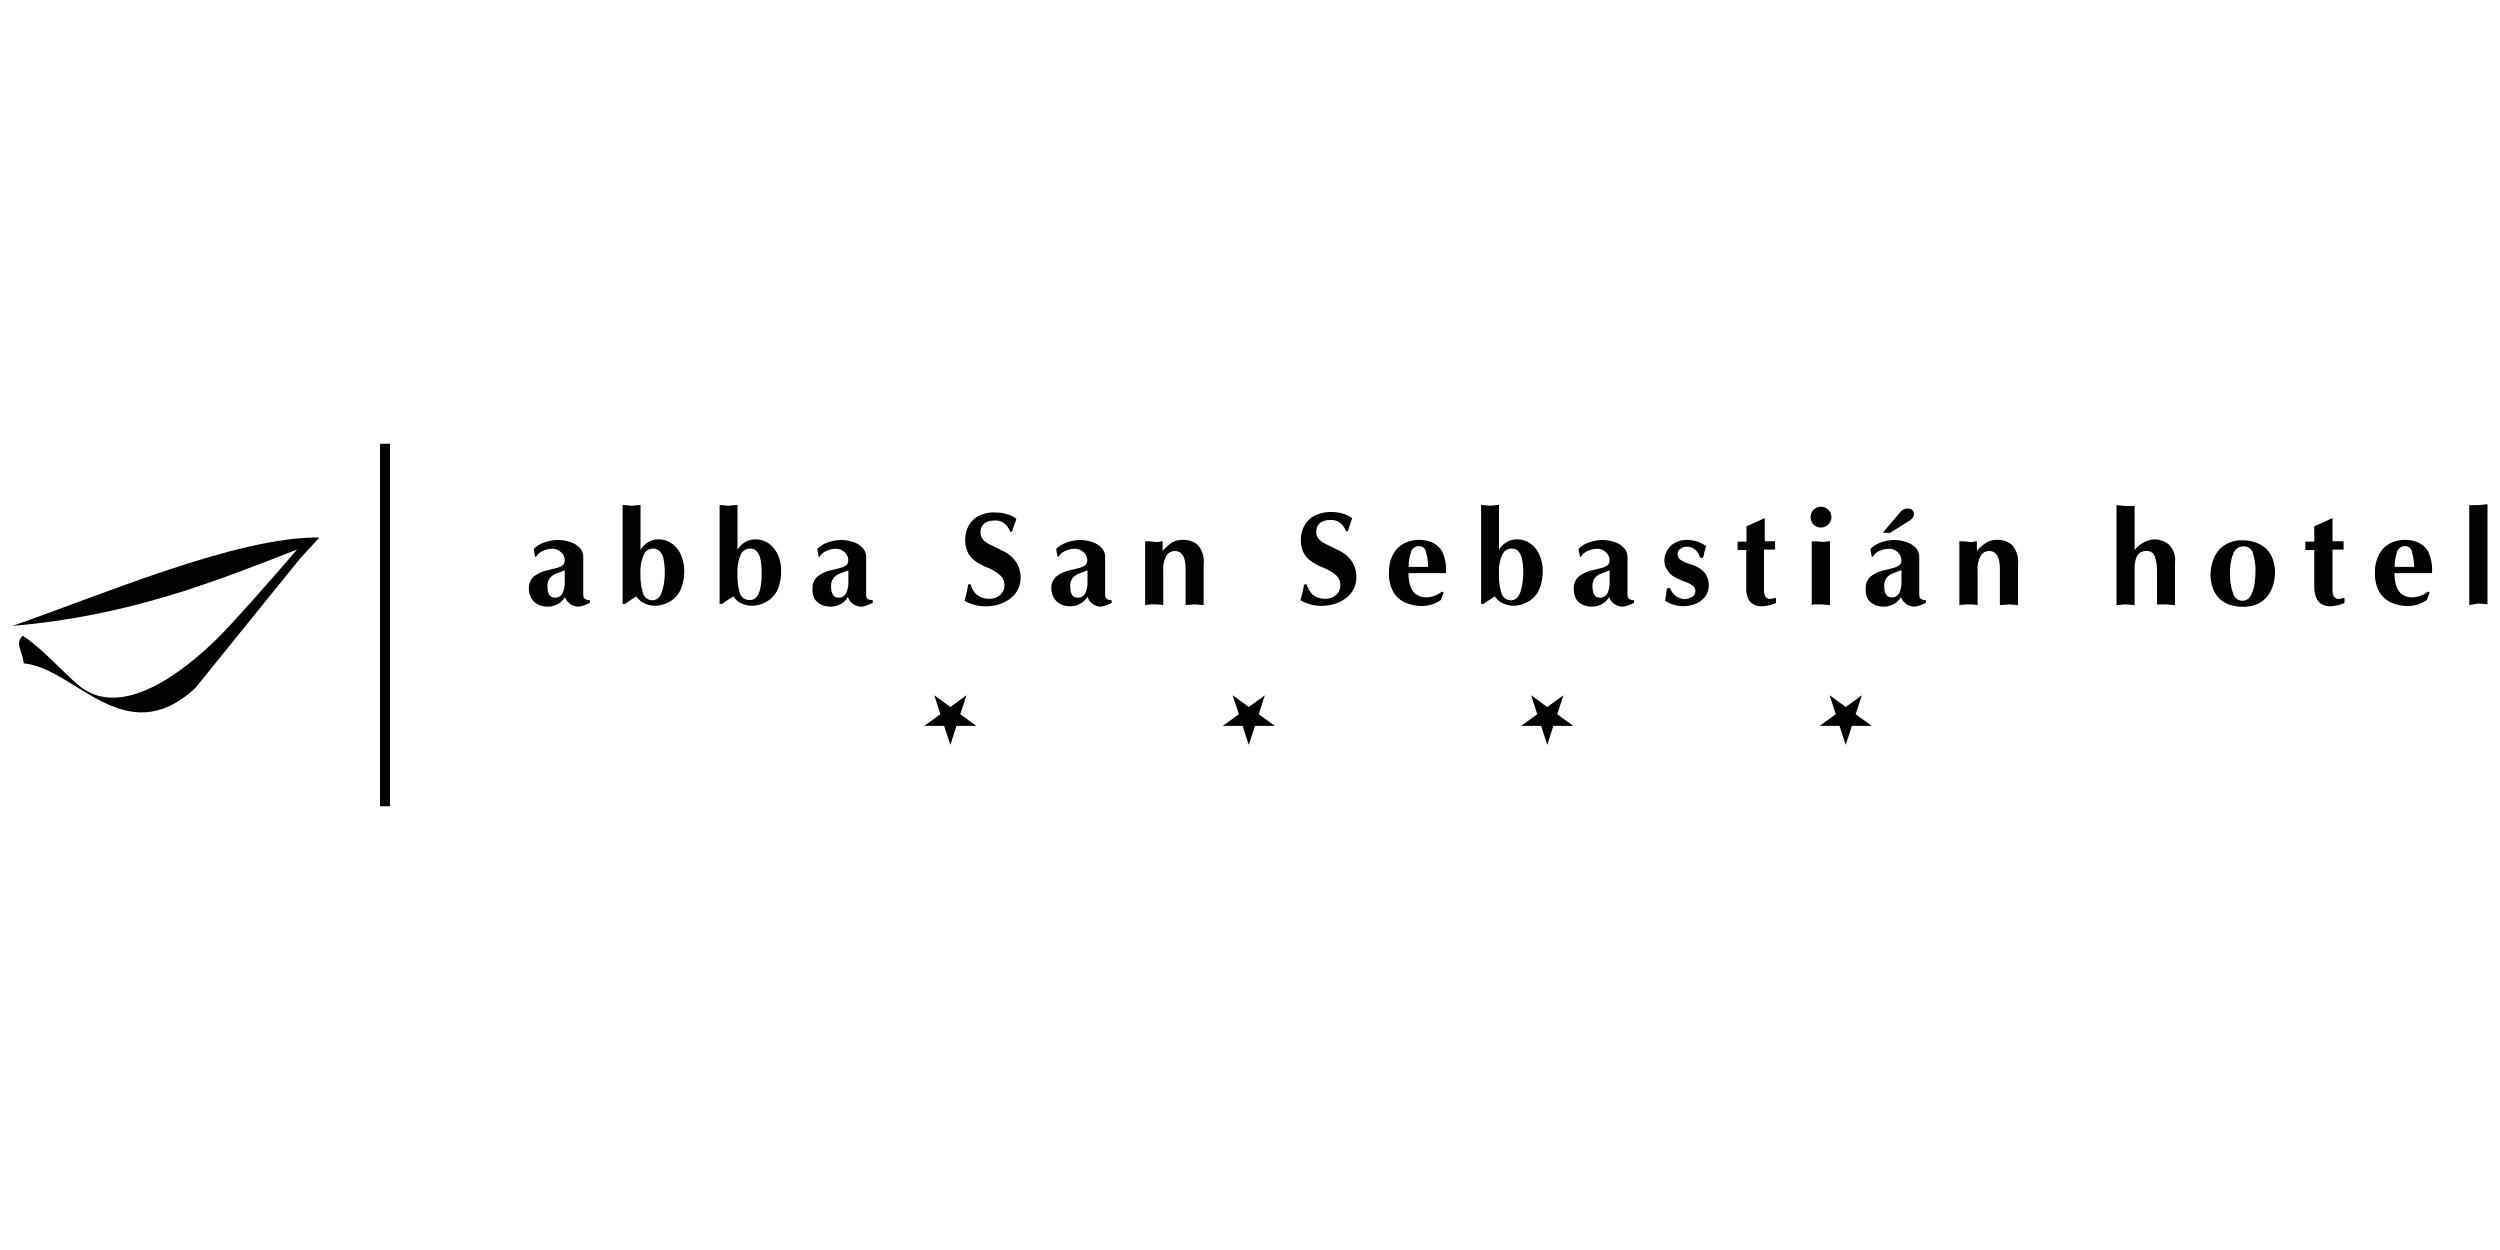 <svg id="Layer_1" data-name="Layer 1" xmlns="http://www.w3.org/2000/svg" viewBox="0 0 200 100">
  <g>
    <rect x="30.4" y="35.5" width="0.8" height="29"/>
    <path d="M25.55,43,24,44.69,15.61,55.06C10,60.23,6,53.43,1.9,53.07c-.11-1-.76-1.68-.06-2.2C3.55,52,5.28,54.06,6.51,55c3.91,2.89,9.63-2.77,10.62-3.67,1.15-1.07,4.79-5.21,6.64-7.37C17.2,46.52,10.39,49.27,1,50.07,8,47.65,19,42.91,25.55,43Z" style="fill-rule: evenodd"/>
    <g>
      <g>
        <path d="M42.31,47.12a1.22,1.22,0,0,1,.4-1,2.74,2.74,0,0,1,1-.48l.81-.2a1.34,1.34,0,0,0,.48-.21.5.5,0,0,0,.18-.43.85.85,0,0,0-.33-.65,1,1,0,0,0-.66-.25,1.85,1.85,0,0,0-.72.16,1.12,1.12,0,0,0-.58.48h-.08l-.11-.62a2.15,2.15,0,0,1,.89-.54,3.24,3.24,0,0,1,1-.18,3.09,3.09,0,0,1,1,.15,1.77,1.77,0,0,1,.77.46,1.09,1.09,0,0,1,.3.79v3c0,.28.18.41.53.41v.22a3.75,3.75,0,0,1-.5.21,1.33,1.33,0,0,1-.41.09,1.14,1.14,0,0,1-1.08-.77,1.41,1.41,0,0,1-.59.57,1.64,1.64,0,0,1-.77.2,1.74,1.74,0,0,1-.77-.16,1.25,1.25,0,0,1-.53-.46A1.51,1.51,0,0,1,42.31,47.12Zm2.87-1.49-.69.26a1.15,1.15,0,0,0-.5.36,1,1,0,0,0-.19.68c0,.57.19.86.56.88a.64.64,0,0,0,.65-.37,2.07,2.07,0,0,0,.17-.84Z"/>
        <path d="M49.81,40.39l.72.07.71-.07V44a1.63,1.63,0,0,1,1.42-.85,1.81,1.81,0,0,1,1.11.35,2.1,2.1,0,0,1,.72.93,3.08,3.08,0,0,1,.25,1.21A4.17,4.17,0,0,1,54.52,47a2.17,2.17,0,0,1-.74,1,2.45,2.45,0,0,1-1.42.46,2,2,0,0,1-.8-.19,1.48,1.48,0,0,1-.65-.56q-.37.22-.9.6h-.2Zm3.37,5.48a5.64,5.64,0,0,0-.09-1.11,1.36,1.36,0,0,0-.3-.65.67.67,0,0,0-.54-.22.8.8,0,0,0-.74.47,3.36,3.36,0,0,0-.27,1.58,4.73,4.73,0,0,0,.2,1.52.77.77,0,0,0,.75.56c.36,0,.62-.23.77-.69A5,5,0,0,0,53.18,45.87Z"/>
        <path d="M57.57,40.39l.71.07.72-.07V44a1.62,1.62,0,0,1,1.42-.85,1.86,1.86,0,0,1,1.11.35,2.25,2.25,0,0,1,.72.93,3.07,3.07,0,0,1,.24,1.21A4.16,4.16,0,0,1,62.28,47a2.13,2.13,0,0,1-.75,1,2.43,2.43,0,0,1-1.42.46,2.07,2.07,0,0,1-.8-.19,1.46,1.46,0,0,1-.64-.56q-.37.22-.9.6h-.2Zm3.36,5.48a5.64,5.64,0,0,0-.09-1.11,1.35,1.35,0,0,0-.29-.65.67.67,0,0,0-.54-.22.82.82,0,0,0-.75.47A3.52,3.52,0,0,0,59,45.94a4.77,4.77,0,0,0,.19,1.52A.79.79,0,0,0,60,48c.36,0,.61-.23.76-.69A4.69,4.69,0,0,0,60.93,45.87Z"/>
        <path d="M65,47.12a1.22,1.22,0,0,1,.4-1,2.71,2.71,0,0,1,1-.48l.8-.2a1.34,1.34,0,0,0,.48-.21.5.5,0,0,0,.18-.43.85.85,0,0,0-.33-.65,1,1,0,0,0-.66-.25,1.85,1.85,0,0,0-.72.16,1.12,1.12,0,0,0-.58.48h-.08l-.11-.62a2.15,2.15,0,0,1,.89-.54,3.24,3.24,0,0,1,1-.18,3.09,3.09,0,0,1,.95.15,1.77,1.77,0,0,1,.77.46,1.09,1.09,0,0,1,.3.79v3c0,.28.18.41.53.41v.22a3.75,3.75,0,0,1-.5.21,1.33,1.33,0,0,1-.41.09,1.14,1.14,0,0,1-1.08-.77,1.41,1.41,0,0,1-.59.57,1.64,1.64,0,0,1-.77.2,1.74,1.74,0,0,1-.77-.16,1.25,1.25,0,0,1-.53-.46A1.51,1.51,0,0,1,65,47.12Zm2.87-1.49-.69.26a1.15,1.15,0,0,0-.5.36,1,1,0,0,0-.19.68c0,.57.19.86.56.88a.64.64,0,0,0,.65-.37,2.07,2.07,0,0,0,.17-.84Z"/>
        <path d="M77.45,46.75h.21a1.55,1.55,0,0,0,.48.82,1.5,1.5,0,0,0,1,.33,1.28,1.28,0,0,0,.87-.3,1,1,0,0,0,.34-.79,1,1,0,0,0-.31-.76A3.38,3.38,0,0,0,79,45.41a4.69,4.69,0,0,1-1-.54,1.92,1.92,0,0,1-.58-.69,2.21,2.21,0,0,1-.2-1,2.41,2.41,0,0,1,.26-1.1,1.94,1.94,0,0,1,.82-.81A2.76,2.76,0,0,1,79.67,41a3.14,3.14,0,0,1,.91.14,1.86,1.86,0,0,1,.72.36c0,.16-.11.33-.17.51s-.11.36-.16.53h-.16a1.4,1.4,0,0,0-.43-.64,1.12,1.12,0,0,0-.77-.26q-1.17,0-1.17,1c0,.4.31.75.92,1l.78.39a2.61,2.61,0,0,1,1.19,1,2.33,2.33,0,0,1,.32,1.19,2.21,2.21,0,0,1-.25,1,2.17,2.17,0,0,1-.64.71,3.07,3.07,0,0,1-.91.44,4,4,0,0,1-1,.14,3.44,3.44,0,0,1-1.69-.45A8,8,0,0,0,77.45,46.75Z"/>
        <path d="M84.11,47.12a1.19,1.19,0,0,1,.4-1,2.66,2.66,0,0,1,1-.48l.8-.2a1.31,1.31,0,0,0,.49-.21.5.5,0,0,0,.18-.43.85.85,0,0,0-.33-.65,1,1,0,0,0-.66-.25,1.93,1.93,0,0,0-.73.16,1.14,1.14,0,0,0-.57.48h-.08l-.12-.62a2.26,2.26,0,0,1,.9-.54,3.24,3.24,0,0,1,1-.18,3,3,0,0,1,.94.15,1.8,1.8,0,0,1,.78.46,1.09,1.09,0,0,1,.3.79v3c0,.28.17.41.52.41v.22a3.61,3.61,0,0,1-.49.21,1.39,1.39,0,0,1-.41.09A1.12,1.12,0,0,1,87,47.73a1.47,1.47,0,0,1-.59.57,1.67,1.67,0,0,1-.77.2,1.74,1.74,0,0,1-.77-.16,1.25,1.25,0,0,1-.53-.46A1.51,1.51,0,0,1,84.11,47.12ZM87,45.63l-.69.26a1.1,1.1,0,0,0-.5.36,1,1,0,0,0-.19.68c0,.57.18.86.56.88a.64.64,0,0,0,.65-.37A2.07,2.07,0,0,0,87,46.6Z"/>
        <path d="M91.61,48.41V43.3c.18,0,.42,0,.74.05s.52-.05.66-.05v.78a3.58,3.58,0,0,1,.67-.62,1.59,1.59,0,0,1,.95-.27,1.76,1.76,0,0,1,1.2.41,2.07,2.07,0,0,1,.46,1.58v3.23l-.69-.06-.75.06V45.55c0-1-.29-1.46-.86-1.47a.81.81,0,0,0-.67.36,2.22,2.22,0,0,0-.26,1.24v2.73a4.41,4.41,0,0,0-1.45,0Z"/>
        <path d="M104.33,46.75h.21a1.69,1.69,0,0,0,.48.82,1.51,1.51,0,0,0,1,.33,1.27,1.27,0,0,0,.86-.3,1,1,0,0,0,.35-.79,1.08,1.08,0,0,0-.31-.76,3.64,3.64,0,0,0-1.07-.64,4.79,4.79,0,0,1-1-.54,2,2,0,0,1-.58-.69,2.21,2.21,0,0,1-.2-1,2.3,2.3,0,0,1,.27-1.1,1.86,1.86,0,0,1,.81-.81,2.81,2.81,0,0,1,1.38-.31,3.26,3.26,0,0,1,.92.14,2,2,0,0,1,.72.36c-.06.16-.11.33-.17.51s-.12.36-.17.53h-.16a1.33,1.33,0,0,0-.43-.64,1.11,1.11,0,0,0-.77-.26q-1.17,0-1.17,1,0,.6.93,1l.78.39a2.67,2.67,0,0,1,1.19,1,2.32,2.32,0,0,1,.31,1.19,2.08,2.08,0,0,1-.25,1,2.17,2.17,0,0,1-.64.71,2.85,2.85,0,0,1-.91.44,3.86,3.86,0,0,1-1,.14,3.38,3.38,0,0,1-1.68-.45A9.07,9.07,0,0,0,104.33,46.75Z"/>
        <path d="M111.12,45.74a2.84,2.84,0,0,1,.16-1,2.33,2.33,0,0,1,.45-.8,2,2,0,0,1,.77-.55,2.71,2.71,0,0,1,1.06-.2,2.67,2.67,0,0,1,1,.2,1.8,1.8,0,0,1,.81.72,3.53,3.53,0,0,1,.31,1.74h-3c0,1.29.49,1.94,1.45,1.94a2.07,2.07,0,0,0,1.23-.47l.13.09-.22.59a2.64,2.64,0,0,1-1.53.48,3.38,3.38,0,0,1-1.27-.25,2.07,2.07,0,0,1-1-.87A3,3,0,0,1,111.12,45.74Zm3.13-.39a4.64,4.64,0,0,0-.17-1.19.55.55,0,0,0-.55-.47.67.67,0,0,0-.67.54,3.8,3.8,0,0,0-.17,1.12Z"/>
        <path d="M118.49,40.39l.72.07.71-.07V44a1.63,1.63,0,0,1,1.42-.85,1.81,1.81,0,0,1,1.11.35,2.1,2.1,0,0,1,.72.93,3.08,3.08,0,0,1,.25,1.21A3.91,3.91,0,0,1,123.2,47a2.17,2.17,0,0,1-.74,1,2.45,2.45,0,0,1-1.42.46,2,2,0,0,1-.8-.19,1.48,1.48,0,0,1-.65-.56q-.37.22-.9.6h-.2Zm3.37,5.48a5.64,5.64,0,0,0-.09-1.11,1.45,1.45,0,0,0-.29-.65.71.71,0,0,0-.55-.22.8.8,0,0,0-.74.47,3.36,3.36,0,0,0-.27,1.58,4.73,4.73,0,0,0,.2,1.52.77.77,0,0,0,.75.56c.36,0,.62-.23.77-.69A5,5,0,0,0,121.86,45.87Z"/>
        <path d="M125.91,47.12a1.21,1.21,0,0,1,.39-1,2.79,2.79,0,0,1,1-.48l.8-.2a1.31,1.31,0,0,0,.49-.21.49.49,0,0,0,.17-.43.84.84,0,0,0-.32-.65,1,1,0,0,0-.67-.25,1.93,1.93,0,0,0-.72.16,1.1,1.1,0,0,0-.57.48h-.08l-.12-.62a2.15,2.15,0,0,1,.89-.54,3.34,3.34,0,0,1,1-.18,3,3,0,0,1,.95.15,1.71,1.71,0,0,1,.77.46,1.06,1.06,0,0,1,.31.79v3c0,.28.17.41.52.41v.22a3.61,3.61,0,0,1-.49.21,1.39,1.39,0,0,1-.41.09,1.14,1.14,0,0,1-1.09-.77,1.44,1.44,0,0,1-.58.57,1.67,1.67,0,0,1-.77.2,1.71,1.71,0,0,1-.77-.16,1.25,1.25,0,0,1-.53-.46A1.51,1.51,0,0,1,125.91,47.12Zm2.86-1.49-.69.26a1.22,1.22,0,0,0-.5.36,1.08,1.08,0,0,0-.18.68c0,.57.18.86.55.88a.65.65,0,0,0,.66-.37,2.06,2.06,0,0,0,.16-.84Z"/>
        <path d="M133.15,44.92a1.67,1.67,0,0,1,.26-.94,1.56,1.56,0,0,1,.66-.59,2,2,0,0,1,.87-.2,2.65,2.65,0,0,1,1.55.5l-.16.56c0,.14-.07.26-.09.37H136a1.17,1.17,0,0,0-.41-.66,1,1,0,0,0-.64-.22.86.86,0,0,0-.53.17.53.53,0,0,0-.21.43.57.57,0,0,0,.22.44,3,3,0,0,0,.86.38,2.32,2.32,0,0,1,1.08.65,1.65,1.65,0,0,1,.33,1,1.58,1.58,0,0,1-.24.85,1.72,1.72,0,0,1-.72.6,2.6,2.6,0,0,1-1.14.23,2.54,2.54,0,0,1-1.4-.44c.06-.26.1-.59.15-1h.26a1.3,1.3,0,0,0,1.14.88,1.21,1.21,0,0,0,.61-.18.53.53,0,0,0,.27-.48.5.5,0,0,0-.22-.42,2.72,2.72,0,0,0-.62-.32,5.33,5.33,0,0,1-.85-.38,1.59,1.59,0,0,1-.54-.52A1.34,1.34,0,0,1,133.15,44.92Z"/>
        <path d="M139.7,46.93V44H139a1.52,1.52,0,0,0,0-.33,1.57,1.57,0,0,0,0-.34h.72V42.1c.23-.09.72-.31,1.46-.66V43.3H142a1.57,1.57,0,0,1,0,.34,1.34,1.34,0,0,1,0,.33h-.88v3.17a1.34,1.34,0,0,0,.09.55.48.48,0,0,0,.39.23l.48-.09v.41a3.09,3.09,0,0,1-1.13.26,1.41,1.41,0,0,1-.67-.15,1,1,0,0,1-.46-.54A2.23,2.23,0,0,1,139.7,46.93Z"/>
        <path d="M145.67,40.54a.84.84,0,0,1,.59.24.76.76,0,0,1,.25.58.82.82,0,0,1-.25.6.84.84,0,0,1-.59.24.81.81,0,0,1-.59-.24.88.88,0,0,1-.23-.6.82.82,0,0,1,.82-.82Zm-.73,7.87V43.3a7.8,7.8,0,0,1,.8.05c.28,0,.5-.05.66-.05v5.11l-.73-.06h-.16l-.19,0-.22,0Z"/>
        <path d="M149.26,47.12a1.21,1.21,0,0,1,.39-1,2.71,2.71,0,0,1,1-.48l.8-.2a1.26,1.26,0,0,0,.48-.21.5.5,0,0,0,.18-.43.87.87,0,0,0-.32-.65,1,1,0,0,0-.67-.25,1.89,1.89,0,0,0-.72.16,1.06,1.06,0,0,0-.57.48h-.09l-.11-.62a2.15,2.15,0,0,1,.89-.54,3.29,3.29,0,0,1,1-.18,3.09,3.09,0,0,1,.95.15,1.71,1.71,0,0,1,.77.46,1.09,1.09,0,0,1,.3.79v3c0,.28.18.41.53.41v.22a3.75,3.75,0,0,1-.5.21,1.33,1.33,0,0,1-.41.09,1.14,1.14,0,0,1-1.08-.77,1.41,1.41,0,0,1-.59.57,1.64,1.64,0,0,1-.77.2,1.7,1.7,0,0,1-.76-.16,1.22,1.22,0,0,1-.54-.46A1.41,1.41,0,0,1,149.26,47.12Zm1.37-4.51L152,41a.73.73,0,0,1,.6-.32q.51,0,.51.48c0,.17-.11.32-.33.48l-1.6,1Zm1.49,3-.69.26a1.15,1.15,0,0,0-.5.36,1.08,1.08,0,0,0-.19.68c0,.57.19.86.56.88a.64.64,0,0,0,.65-.37,1.91,1.91,0,0,0,.17-.84Z"/>
        <path d="M156.75,48.41V43.3c.18,0,.43,0,.74.05s.52-.05.66-.05v.78a3.63,3.63,0,0,1,.68-.62,1.56,1.56,0,0,1,.94-.27,1.75,1.75,0,0,1,1.2.41,2.07,2.07,0,0,1,.47,1.58v3.23l-.7-.06-.75.06V45.55c0-1-.28-1.46-.86-1.47a.79.79,0,0,0-.66.36,2.14,2.14,0,0,0-.26,1.24v2.73a5.35,5.35,0,0,0-.74-.06A5.21,5.21,0,0,0,156.75,48.41Z"/>
        <path d="M169.32,48.41v-8l.72.07.24,0,.24,0,.25,0V44a2.17,2.17,0,0,1,.76-.62,1.86,1.86,0,0,1,.81-.23,1.83,1.83,0,0,1,1.15.4A1.7,1.7,0,0,1,174,45v3.41l-.73-.06-.33,0-.38,0V45.74a3.68,3.68,0,0,0-.16-1.19.68.68,0,0,0-.72-.47c-.61,0-.91.49-.91,1.43v2.9l-.73-.06Z"/>
        <path d="M176.84,46a3.72,3.72,0,0,1,.23-1.25,2.32,2.32,0,0,1,.8-1.07,2.45,2.45,0,0,1,1.54-.45,2.86,2.86,0,0,1,1.37.31,2.1,2.1,0,0,1,.9.87,3,3,0,0,1,.32,1.35,3.85,3.85,0,0,1-.12.94,2.87,2.87,0,0,1-.41.89,2.14,2.14,0,0,1-.79.69,2.72,2.72,0,0,1-1.23.26h-.06a3.11,3.11,0,0,1-1.27-.26,2.14,2.14,0,0,1-.79-.65,2.63,2.63,0,0,1-.38-.82A3.35,3.35,0,0,1,176.84,46Zm3.6-.39a4.24,4.24,0,0,0-.19-1.29.75.75,0,0,0-.77-.61.86.86,0,0,0-.8.53,4,4,0,0,0-.27,1.74,4,4,0,0,0,.24,1.49.77.77,0,0,0,.74.59.74.74,0,0,0,.7-.47,3,3,0,0,0,.29-1A8.82,8.82,0,0,0,180.44,45.57Z"/>
        <path d="M185.14,46.93V44h-.72a1.52,1.52,0,0,0,0-.33,1.57,1.57,0,0,0,0-.34h.72V42.1c.23-.09.72-.31,1.46-.66V43.3h.88a1.57,1.57,0,0,1,0,.34,1.34,1.34,0,0,1,0,.33h-.88v3.17a1.34,1.34,0,0,0,.09.55.48.48,0,0,0,.39.23l.48-.09v.41a3.09,3.09,0,0,1-1.13.26,1.38,1.38,0,0,1-.67-.15,1,1,0,0,1-.46-.54A2.23,2.23,0,0,1,185.14,46.93Z"/>
        <path d="M190,45.74a2.84,2.84,0,0,1,.16-1,2.33,2.33,0,0,1,.45-.8,2,2,0,0,1,.77-.55,2.71,2.71,0,0,1,1.06-.2,2.67,2.67,0,0,1,1,.2,1.8,1.8,0,0,1,.81.72,3.53,3.53,0,0,1,.31,1.74h-3c0,1.29.48,1.94,1.45,1.94a2.07,2.07,0,0,0,1.23-.47l.13.09-.22.59a2.66,2.66,0,0,1-1.53.48,3.38,3.38,0,0,1-1.27-.25,2.07,2.07,0,0,1-1-.87A3,3,0,0,1,190,45.74Zm3.13-.39a4.64,4.64,0,0,0-.17-1.19.55.55,0,0,0-.55-.47.67.67,0,0,0-.67.54,3.8,3.8,0,0,0-.17,1.12Z"/>
        <path d="M197.54,48.41v-8l.23,0,.25,0,.22,0,.76-.07v8l-.74-.06Z"/>
      </g>
      <g>
        <polygon points="77.32 55.62 76.03 56.56 74.74 55.62 75.23 57.14 73.94 58.07 75.53 58.07 76.03 59.59 76.52 58.07 78.11 58.07 76.82 57.14 77.32 55.62"/>
        <polygon points="101.19 55.62 99.9 56.56 98.61 55.62 99.11 57.14 97.82 58.07 99.41 58.07 99.9 59.59 100.4 58.07 101.99 58.07 100.7 57.14 101.19 55.62"/>
        <polygon points="125.07 55.62 123.78 56.56 122.49 55.62 122.98 57.14 121.69 58.07 123.29 58.07 123.78 59.59 124.27 58.07 125.87 58.07 124.58 57.14 125.07 55.62"/>
        <polygon points="148.95 55.62 147.66 56.56 146.37 55.62 146.86 57.14 145.57 58.07 147.16 58.07 147.66 59.59 148.15 58.07 149.74 58.07 148.45 57.14 148.95 55.62"/>
      </g>
    </g>
  </g>
</svg>
